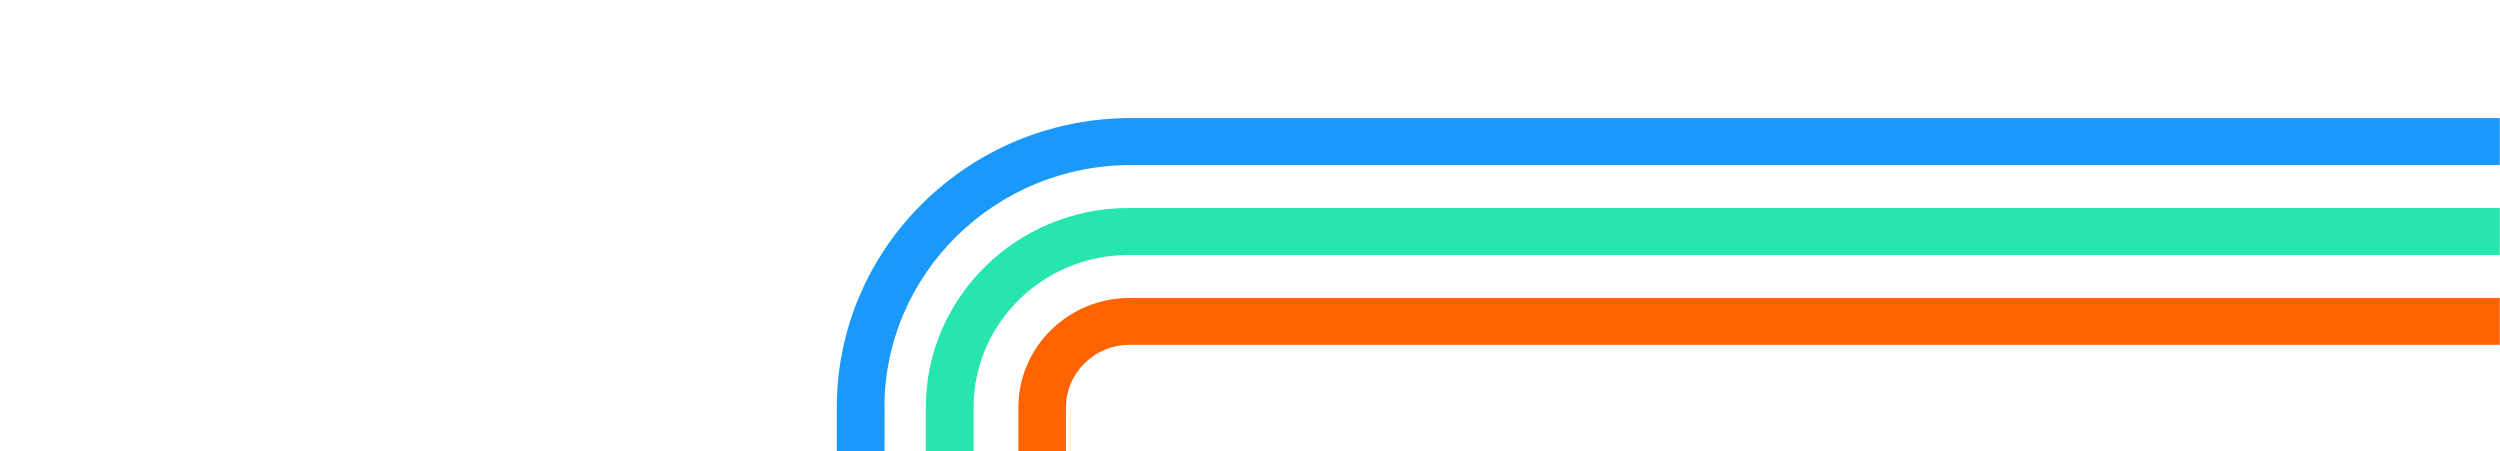 <svg width="1440" height="260" viewBox="0 0 1440 260" fill="none" xmlns="http://www.w3.org/2000/svg">
<mask id="mask0_1323_38288" style="mask-type:alpha" maskUnits="userSpaceOnUse" x="0" y="0" width="1440" height="260">
<rect x="1440" y="260" width="1440" height="260" transform="rotate(180 1440 260)" fill="#D9D9D9"/>
</mask>
<g mask="url(#mask0_1323_38288)">
<path d="M509.441 234.69C509.441 157.75 573.053 95.079 651.32 95.079L1773 95.079V68L651.32 68C557.929 68 482 142.792 482 234.614V283H509.441L509.518 234.614L509.441 234.69Z" fill="#1B99FB"/>
<path d="M560.78 234.691C560.78 186.257 600.849 146.867 650.117 146.867L1775.5 146.867V119.814L650.117 119.814C585.648 119.814 533.262 171.313 533.262 234.691V283.5H560.78V234.691Z" fill="#26E5AE"/>
<path d="M613.999 234.69C613.999 214.815 630.457 198.61 650.643 198.61L1778 198.61V171.627L650.643 171.627C615.319 171.627 586.594 199.91 586.594 234.69L586.594 284H613.999L613.999 234.69Z" fill="#FF6200"/>
</g>
</svg>
